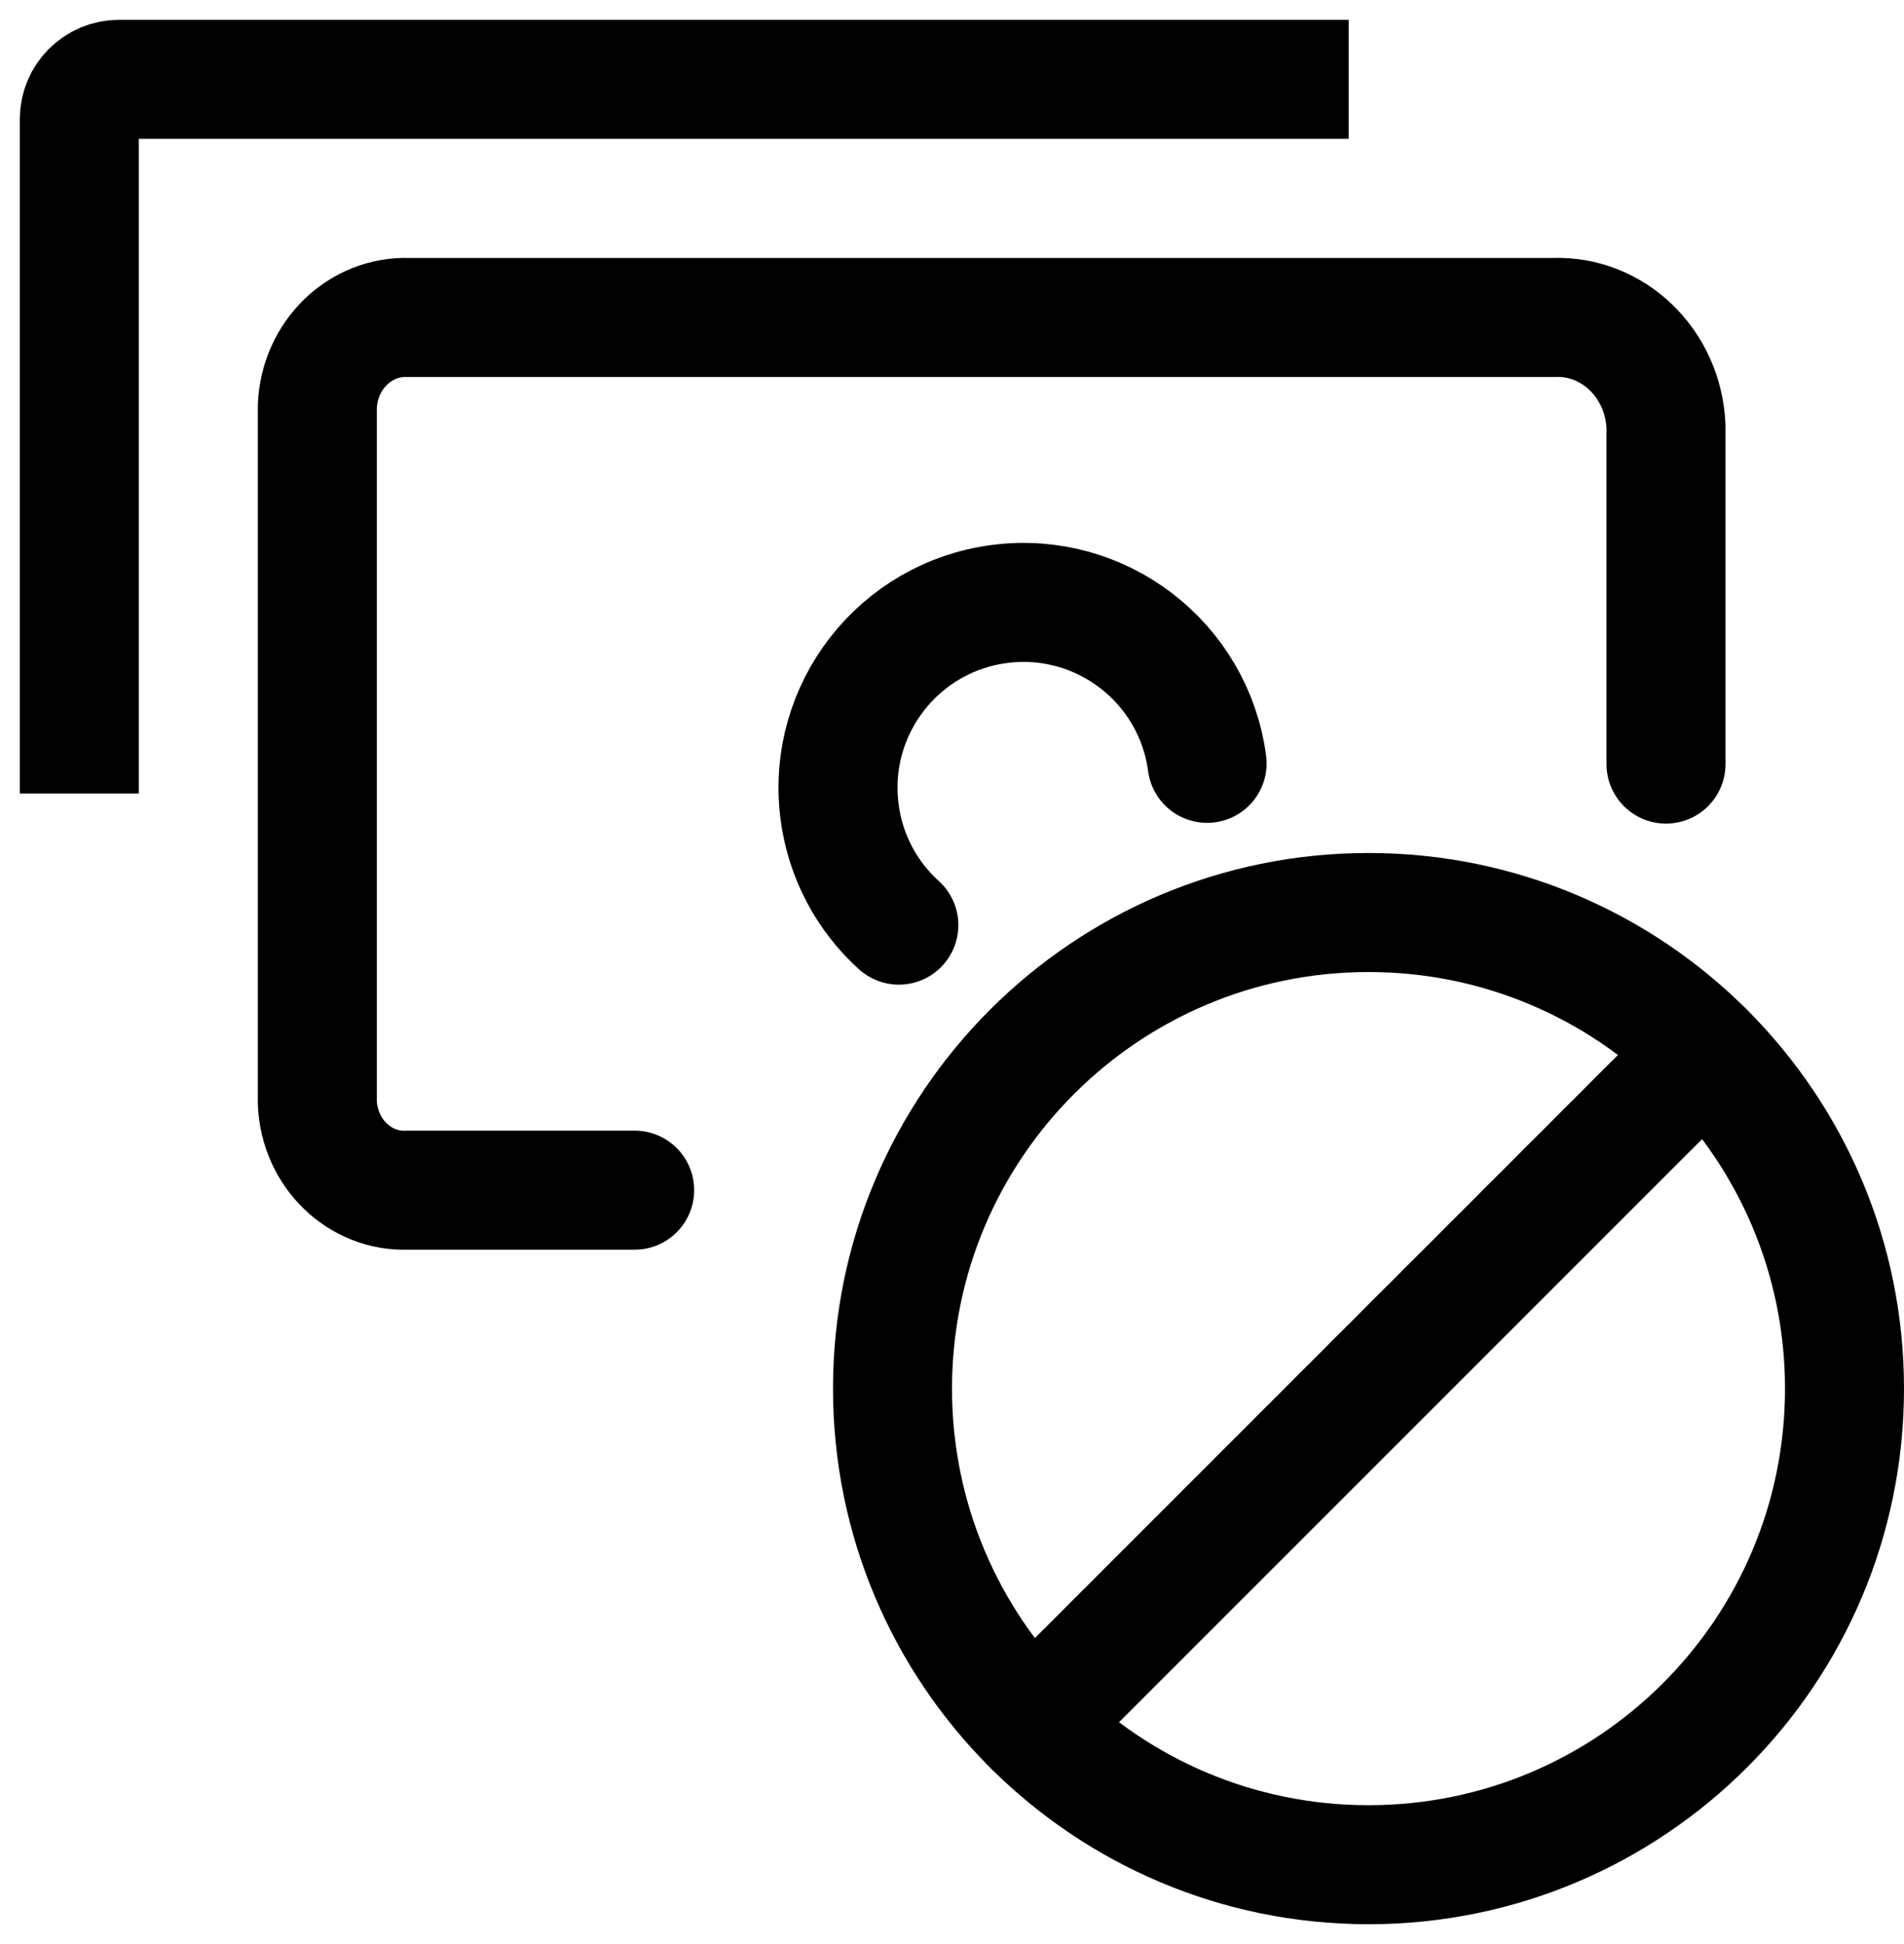 <svg width="48" height="49" viewBox="0 0 48 49" fill="none" xmlns="http://www.w3.org/2000/svg">
<path d="M42 19.259V10.752C41.936 9.171 40.669 7.942 39.165 8.002H10.302C9.082 7.957 8.055 8.953 8 10.235V27.799C8.053 29.062 9.065 30.044 10.267 29.998H16" stroke="black" stroke-width="3" stroke-linecap="round" stroke-linejoin="round"/>
<path d="M30.431 19.24C30.092 16.692 27.758 14.896 25.208 15.222C22.658 15.547 20.849 17.871 21.161 20.423C21.302 21.582 21.857 22.591 22.66 23.318" stroke="black" stroke-width="3" stroke-linecap="round" stroke-linejoin="round"/>
<path d="M2 20V3C2 2.448 2.448 2 3 2H34" stroke="black" stroke-width="3"/>
<path fill-rule="evenodd" clip-rule="evenodd" d="M34.5 47C41.127 47 46.5 41.627 46.5 35C46.5 28.373 41.127 23 34.5 23C27.873 23 22.5 28.373 22.5 35C22.5 41.627 27.873 47 34.5 47Z" stroke="black" stroke-width="3" stroke-linecap="round" stroke-linejoin="round"/>
<path d="M26.016 43.482L42.984 26.516" stroke="black" stroke-width="3" stroke-linecap="round" stroke-linejoin="round"/>
</svg>
